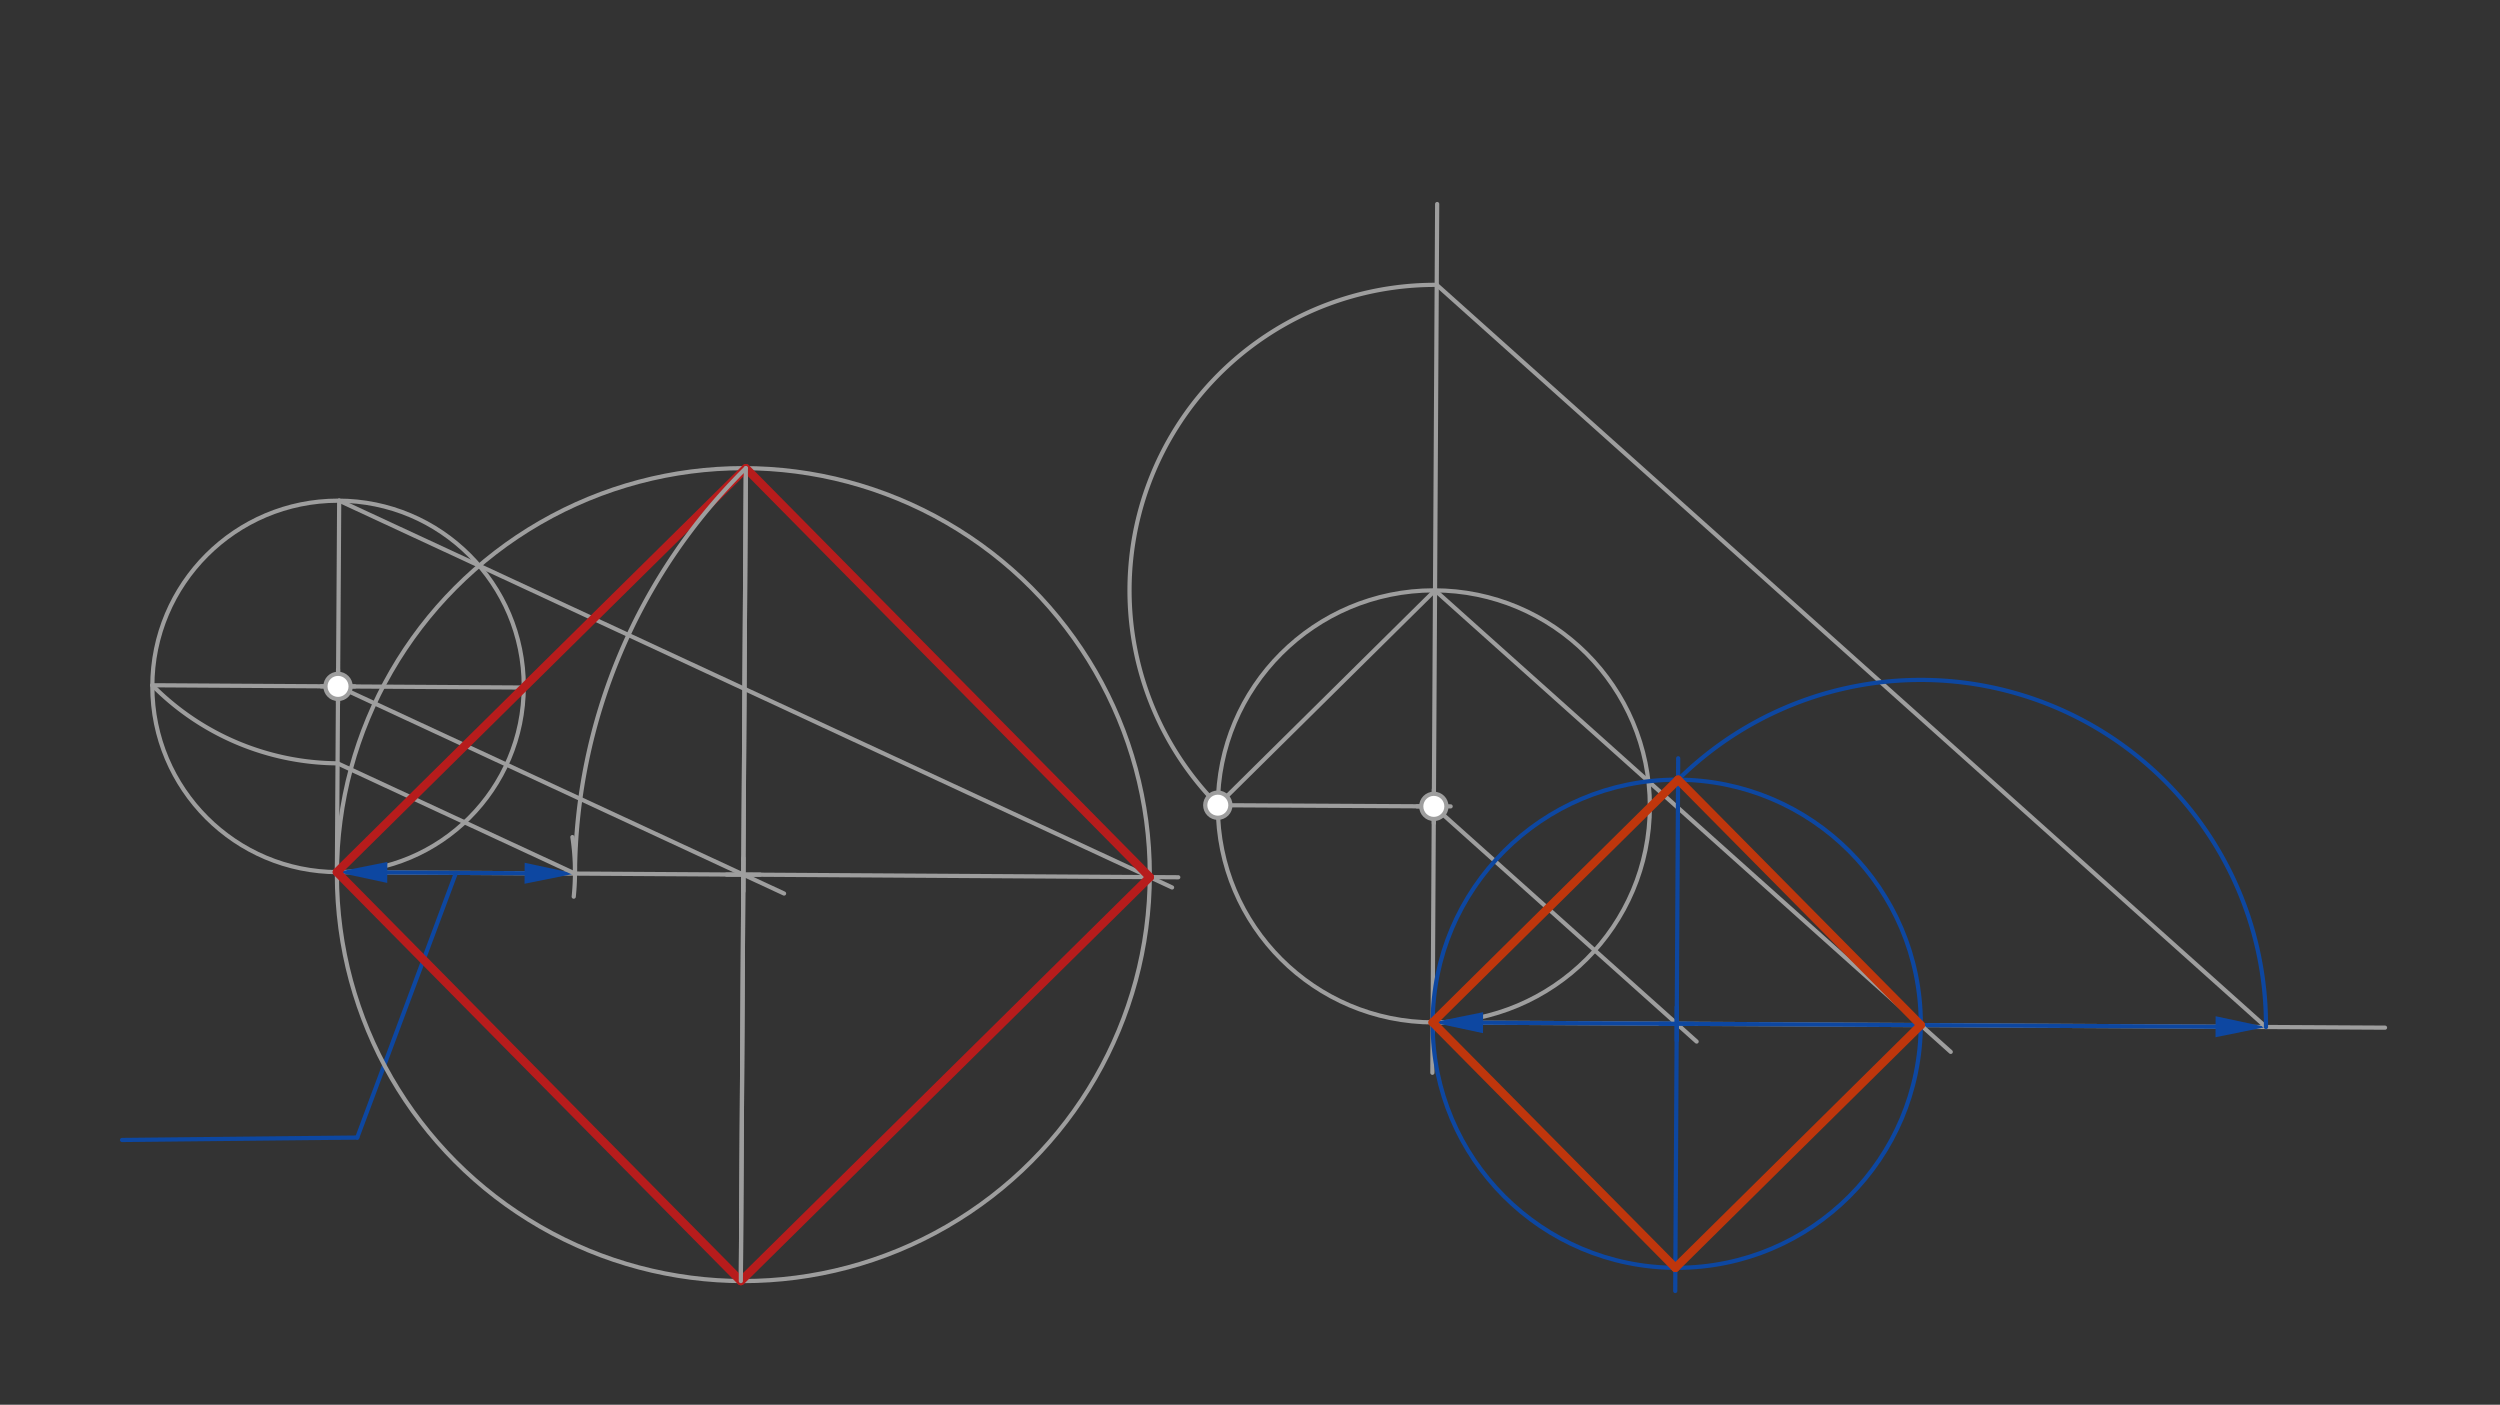 <svg xmlns="http://www.w3.org/2000/svg" class="svg--1it" height="100%" preserveAspectRatio="xMidYMid meet" viewBox="0 0 595.276 334.488" width="100%"><rect x="0" y="0" width="595.276" height="334.488" fill="#333333" stroke="none"/><defs><marker id="marker-arrow" markerHeight="16" markerUnits="userSpaceOnUse" markerWidth="24" orient="auto-start-reverse" refX="24" refY="4" viewBox="0 0 24 8"><path d="M 0 0 L 24 4 L 0 8 z" stroke="inherit"></path></marker></defs><g class="aux-layer--1FB"></g><g class="main-layer--3Vd"><g class="element--2qn"><g class="center--1s5"><line x1="76.491" y1="163.438" x2="84.491" y2="163.438" stroke="#9E9E9E" stroke-width="1" stroke-linecap="round"></line><line x1="80.491" y1="159.438" x2="80.491" y2="167.438" stroke="#9E9E9E" stroke-width="1" stroke-linecap="round"></line><circle class="hit--230" cx="80.491" cy="163.438" r="4" stroke="none" fill="transparent"></circle></g><circle cx="80.491" cy="163.438" fill="none" r="44.222" stroke="#9E9E9E" stroke-dasharray="none" stroke-width="1"></circle></g><g class="element--2qn"><line stroke="#9E9E9E" stroke-dasharray="none" stroke-linecap="round" stroke-width="1" x1="80.219" x2="80.763" y1="207.659" y2="119.216"></line></g><g class="element--2qn"><line stroke="#9E9E9E" stroke-dasharray="none" stroke-linecap="round" stroke-width="1" x1="124.712" x2="36.27" y1="163.709" y2="163.166"></line></g><g class="element--2qn"><line stroke="#9E9E9E" stroke-dasharray="none" stroke-linecap="round" stroke-width="1" x1="80.219" x2="280.559" y1="207.659" y2="208.89"></line></g><g class="element--2qn"><path d="M 36.27 163.166 A 62.539 62.539 0 0 0 80.378 181.755" fill="none" stroke="#9E9E9E" stroke-dasharray="none" stroke-linecap="round" stroke-width="1"></path></g><g class="element--2qn"><path d="M 136.296 199.32 A 56.693 56.693 0 0 1 136.611 213.499" fill="none" stroke="#9E9E9E" stroke-dasharray="none" stroke-linecap="round" stroke-width="1"></path></g><g class="element--2qn"><line stroke="#0D47A1" stroke-dasharray="none" stroke-linecap="round" stroke-width="1" x1="92.219" x2="124.911" y1="207.733" y2="207.933"></line><path d="M80.219,207.659 l12,2.5 l0,-5 z" fill="#0D47A1" stroke="#0D47A1" stroke-width="0" transform="rotate(0.352, 80.219, 207.659)"></path><path d="M136.911,208.007 l12,2.5 l0,-5 z" fill="#0D47A1" stroke="#0D47A1" stroke-width="0" transform="rotate(180.352, 136.911, 208.007)"></path></g><g class="element--2qn"><line stroke="#0D47A1" stroke-dasharray="none" stroke-linecap="round" stroke-width="1" x1="108.565" x2="85.062" y1="207.833" y2="270.866"></line></g><g class="element--2qn"><line stroke="#0D47A1" stroke-dasharray="none" stroke-linecap="round" stroke-width="1" x1="85.062" x2="29.062" y1="270.866" y2="271.438"></line></g><g class="element--2qn"><line stroke="#9E9E9E" stroke-dasharray="none" stroke-linecap="round" stroke-width="1" x1="80.378" x2="136.911" y1="181.755" y2="208.007"></line></g><g class="element--2qn"><line stroke="#9E9E9E" stroke-dasharray="none" stroke-linecap="round" stroke-width="1" x1="80.491" x2="186.695" y1="163.438" y2="212.757"></line></g><g class="element--2qn"><line stroke="#9E9E9E" stroke-dasharray="none" stroke-linecap="round" stroke-width="1" x1="80.763" x2="279.081" y1="119.216" y2="211.312"></line></g><g class="element--2qn"><g class="center--1s5"><line x1="172.998" y1="208.254" x2="180.998" y2="208.254" stroke="#9E9E9E" stroke-width="1" stroke-linecap="round"></line><line x1="176.998" y1="204.254" x2="176.998" y2="212.254" stroke="#9E9E9E" stroke-width="1" stroke-linecap="round"></line><circle class="hit--230" cx="176.998" cy="208.254" r="4" stroke="none" fill="transparent"></circle></g><circle cx="176.998" cy="208.254" fill="none" r="96.781" stroke="#9E9E9E" stroke-dasharray="none" stroke-width="1"></circle></g><g class="element--2qn"><line stroke="#9E9E9E" stroke-dasharray="none" stroke-linecap="round" stroke-width="1" x1="176.998" x2="177.593" y1="208.254" y2="111.475"></line></g><g class="element--2qn"><line stroke="#9E9E9E" stroke-dasharray="none" stroke-linecap="round" stroke-width="1" x1="176.998" x2="176.403" y1="208.254" y2="305.033"></line></g><g class="element--2qn"><line stroke="#B71C1C" stroke-dasharray="none" stroke-linecap="round" stroke-width="2" x1="176.403" x2="273.777" y1="305.033" y2="208.849"></line></g><g class="element--2qn"><line stroke="#B71C1C" stroke-dasharray="none" stroke-linecap="round" stroke-width="2" x1="273.777" x2="177.593" y1="208.849" y2="111.475"></line></g><g class="element--2qn"><line stroke="#B71C1C" stroke-dasharray="none" stroke-linecap="round" stroke-width="2" x1="177.593" x2="80.219" y1="111.475" y2="207.659"></line></g><g class="element--2qn"><line stroke="#B71C1C" stroke-dasharray="none" stroke-linecap="round" stroke-width="2" x1="80.219" x2="176.403" y1="207.659" y2="305.033"></line></g><g class="element--2qn"><path d="M 177.593 111.475 A 136.869 136.869 0 0 0 136.911 208.007" fill="none" stroke="#9E9E9E" stroke-dasharray="none" stroke-linecap="round" stroke-width="1"></path></g><g class="element--2qn"><line stroke="#9E9E9E" stroke-dasharray="none" stroke-linecap="round" stroke-width="1" x1="341.062" x2="342.205" y1="255.438" y2="48.58"></line></g><g class="element--2qn"><g class="center--1s5"><line x1="337.413" y1="192.008" x2="345.413" y2="192.008" stroke="#9E9E9E" stroke-width="1" stroke-linecap="round"></line><line x1="341.413" y1="188.008" x2="341.413" y2="196.008" stroke="#9E9E9E" stroke-width="1" stroke-linecap="round"></line><circle class="hit--230" cx="341.413" cy="192.008" r="4" stroke="none" fill="transparent"></circle></g><circle cx="341.413" cy="192.008" fill="none" r="51.437" stroke="#9E9E9E" stroke-dasharray="none" stroke-width="1"></circle></g><g class="element--2qn"><line stroke="#9E9E9E" stroke-dasharray="none" stroke-linecap="round" stroke-width="1" x1="341.413" x2="289.976" y1="192.008" y2="191.724"></line></g><g class="element--2qn"><path d="M 289.976 191.724 A 72.743 72.743 0 0 1 342.099 67.829" fill="none" stroke="#9E9E9E" stroke-dasharray="none" stroke-linecap="round" stroke-width="1"></path></g><g class="element--2qn"><line stroke="#9E9E9E" stroke-dasharray="none" stroke-linecap="round" stroke-width="1" x1="341.697" x2="289.976" y1="140.571" y2="191.724"></line></g><g class="element--2qn"><line stroke="#9E9E9E" stroke-dasharray="none" stroke-linecap="round" stroke-width="1" x1="341.129" x2="567.897" y1="243.444" y2="244.697"></line></g><g class="element--2qn"><line stroke="#0D47A1" stroke-dasharray="none" stroke-linecap="round" stroke-width="1" x1="353.129" x2="527.551" y1="243.51" y2="244.474"></line><path d="M341.129,243.444 l12,2.5 l0,-5 z" fill="#0D47A1" stroke="#0D47A1" stroke-width="0" transform="rotate(0.317, 341.129, 243.444)"></path><path d="M539.551,244.54 l12,2.5 l0,-5 z" fill="#0D47A1" stroke="#0D47A1" stroke-width="0" transform="rotate(180.317, 539.551, 244.54)"></path></g><g class="element--2qn"><line stroke="#9E9E9E" stroke-dasharray="none" stroke-linecap="round" stroke-width="1" x1="342.099" x2="539.551" y1="67.829" y2="244.54"></line></g><g class="element--2qn"><line stroke="#9E9E9E" stroke-dasharray="none" stroke-linecap="round" stroke-width="1" x1="341.697" x2="464.49" y1="140.571" y2="250.465"></line></g><g class="element--2qn"><line stroke="#9E9E9E" stroke-dasharray="none" stroke-linecap="round" stroke-width="1" x1="341.413" x2="403.983" y1="192.008" y2="248.005"></line></g><g class="element--2qn"><g class="center--1s5"><line x1="395.245" y1="243.765" x2="403.245" y2="243.765" stroke="#0D47A1" stroke-width="1" stroke-linecap="round"></line><line x1="399.245" y1="239.765" x2="399.245" y2="247.765" stroke="#0D47A1" stroke-width="1" stroke-linecap="round"></line><circle class="hit--230" cx="399.245" cy="243.765" r="4" stroke="none" fill="transparent"></circle></g><circle cx="399.245" cy="243.765" fill="none" r="58.117" stroke="#0D47A1" stroke-dasharray="none" stroke-width="1"></circle></g><g class="element--2qn"><line stroke="#0D47A1" stroke-dasharray="none" stroke-linecap="round" stroke-width="1" x1="399.245" x2="399.594" y1="243.765" y2="180.556"></line></g><g class="element--2qn"><line stroke="#0D47A1" stroke-dasharray="none" stroke-linecap="round" stroke-width="1" x1="399.245" x2="398.894" y1="243.765" y2="307.403"></line></g><g class="element--2qn"><path d="M 399.566 185.649 A 82.19 82.19 0 0 1 539.551 244.54" fill="none" stroke="#0D47A1" stroke-dasharray="none" stroke-linecap="round" stroke-width="1"></path></g><g class="element--2qn"><line stroke="#BF360C" stroke-dasharray="none" stroke-linecap="round" stroke-width="2" x1="457.362" x2="399.566" y1="244.086" y2="185.649"></line></g><g class="element--2qn"><line stroke="#BF360C" stroke-dasharray="none" stroke-linecap="round" stroke-width="2" x1="399.566" x2="341.129" y1="185.649" y2="243.444"></line></g><g class="element--2qn"><line stroke="#BF360C" stroke-dasharray="none" stroke-linecap="round" stroke-width="2" x1="341.129" x2="398.924" y1="243.444" y2="301.882"></line></g><g class="element--2qn"><line stroke="#BF360C" stroke-dasharray="none" stroke-linecap="round" stroke-width="2" x1="398.924" x2="457.362" y1="301.882" y2="244.086"></line></g><g class="element--2qn"><line stroke="#9E9E9E" stroke-dasharray="none" stroke-linecap="round" stroke-width="1" x1="176.998" x2="176.403" y1="208.254" y2="305.033"></line></g><g class="element--2qn"><line stroke="#9E9E9E" stroke-dasharray="none" stroke-linecap="round" stroke-width="1" x1="176.998" x2="177.593" y1="208.254" y2="111.475"></line></g><g class="element--2qn"><circle cx="80.491" cy="163.438" r="3" stroke="#9E9E9E" stroke-width="1" fill="#ffffff"></circle>}</g><g class="element--2qn"><circle cx="341.413" cy="192.008" r="3" stroke="#9E9E9E" stroke-width="1" fill="#ffffff"></circle>}</g><g class="element--2qn"><circle cx="289.976" cy="191.724" r="3" stroke="#9E9E9E" stroke-width="1" fill="#ffffff"></circle>}</g></g><g class="snaps-layer--2PT"></g><g class="temp-layer--rAP"></g></svg>